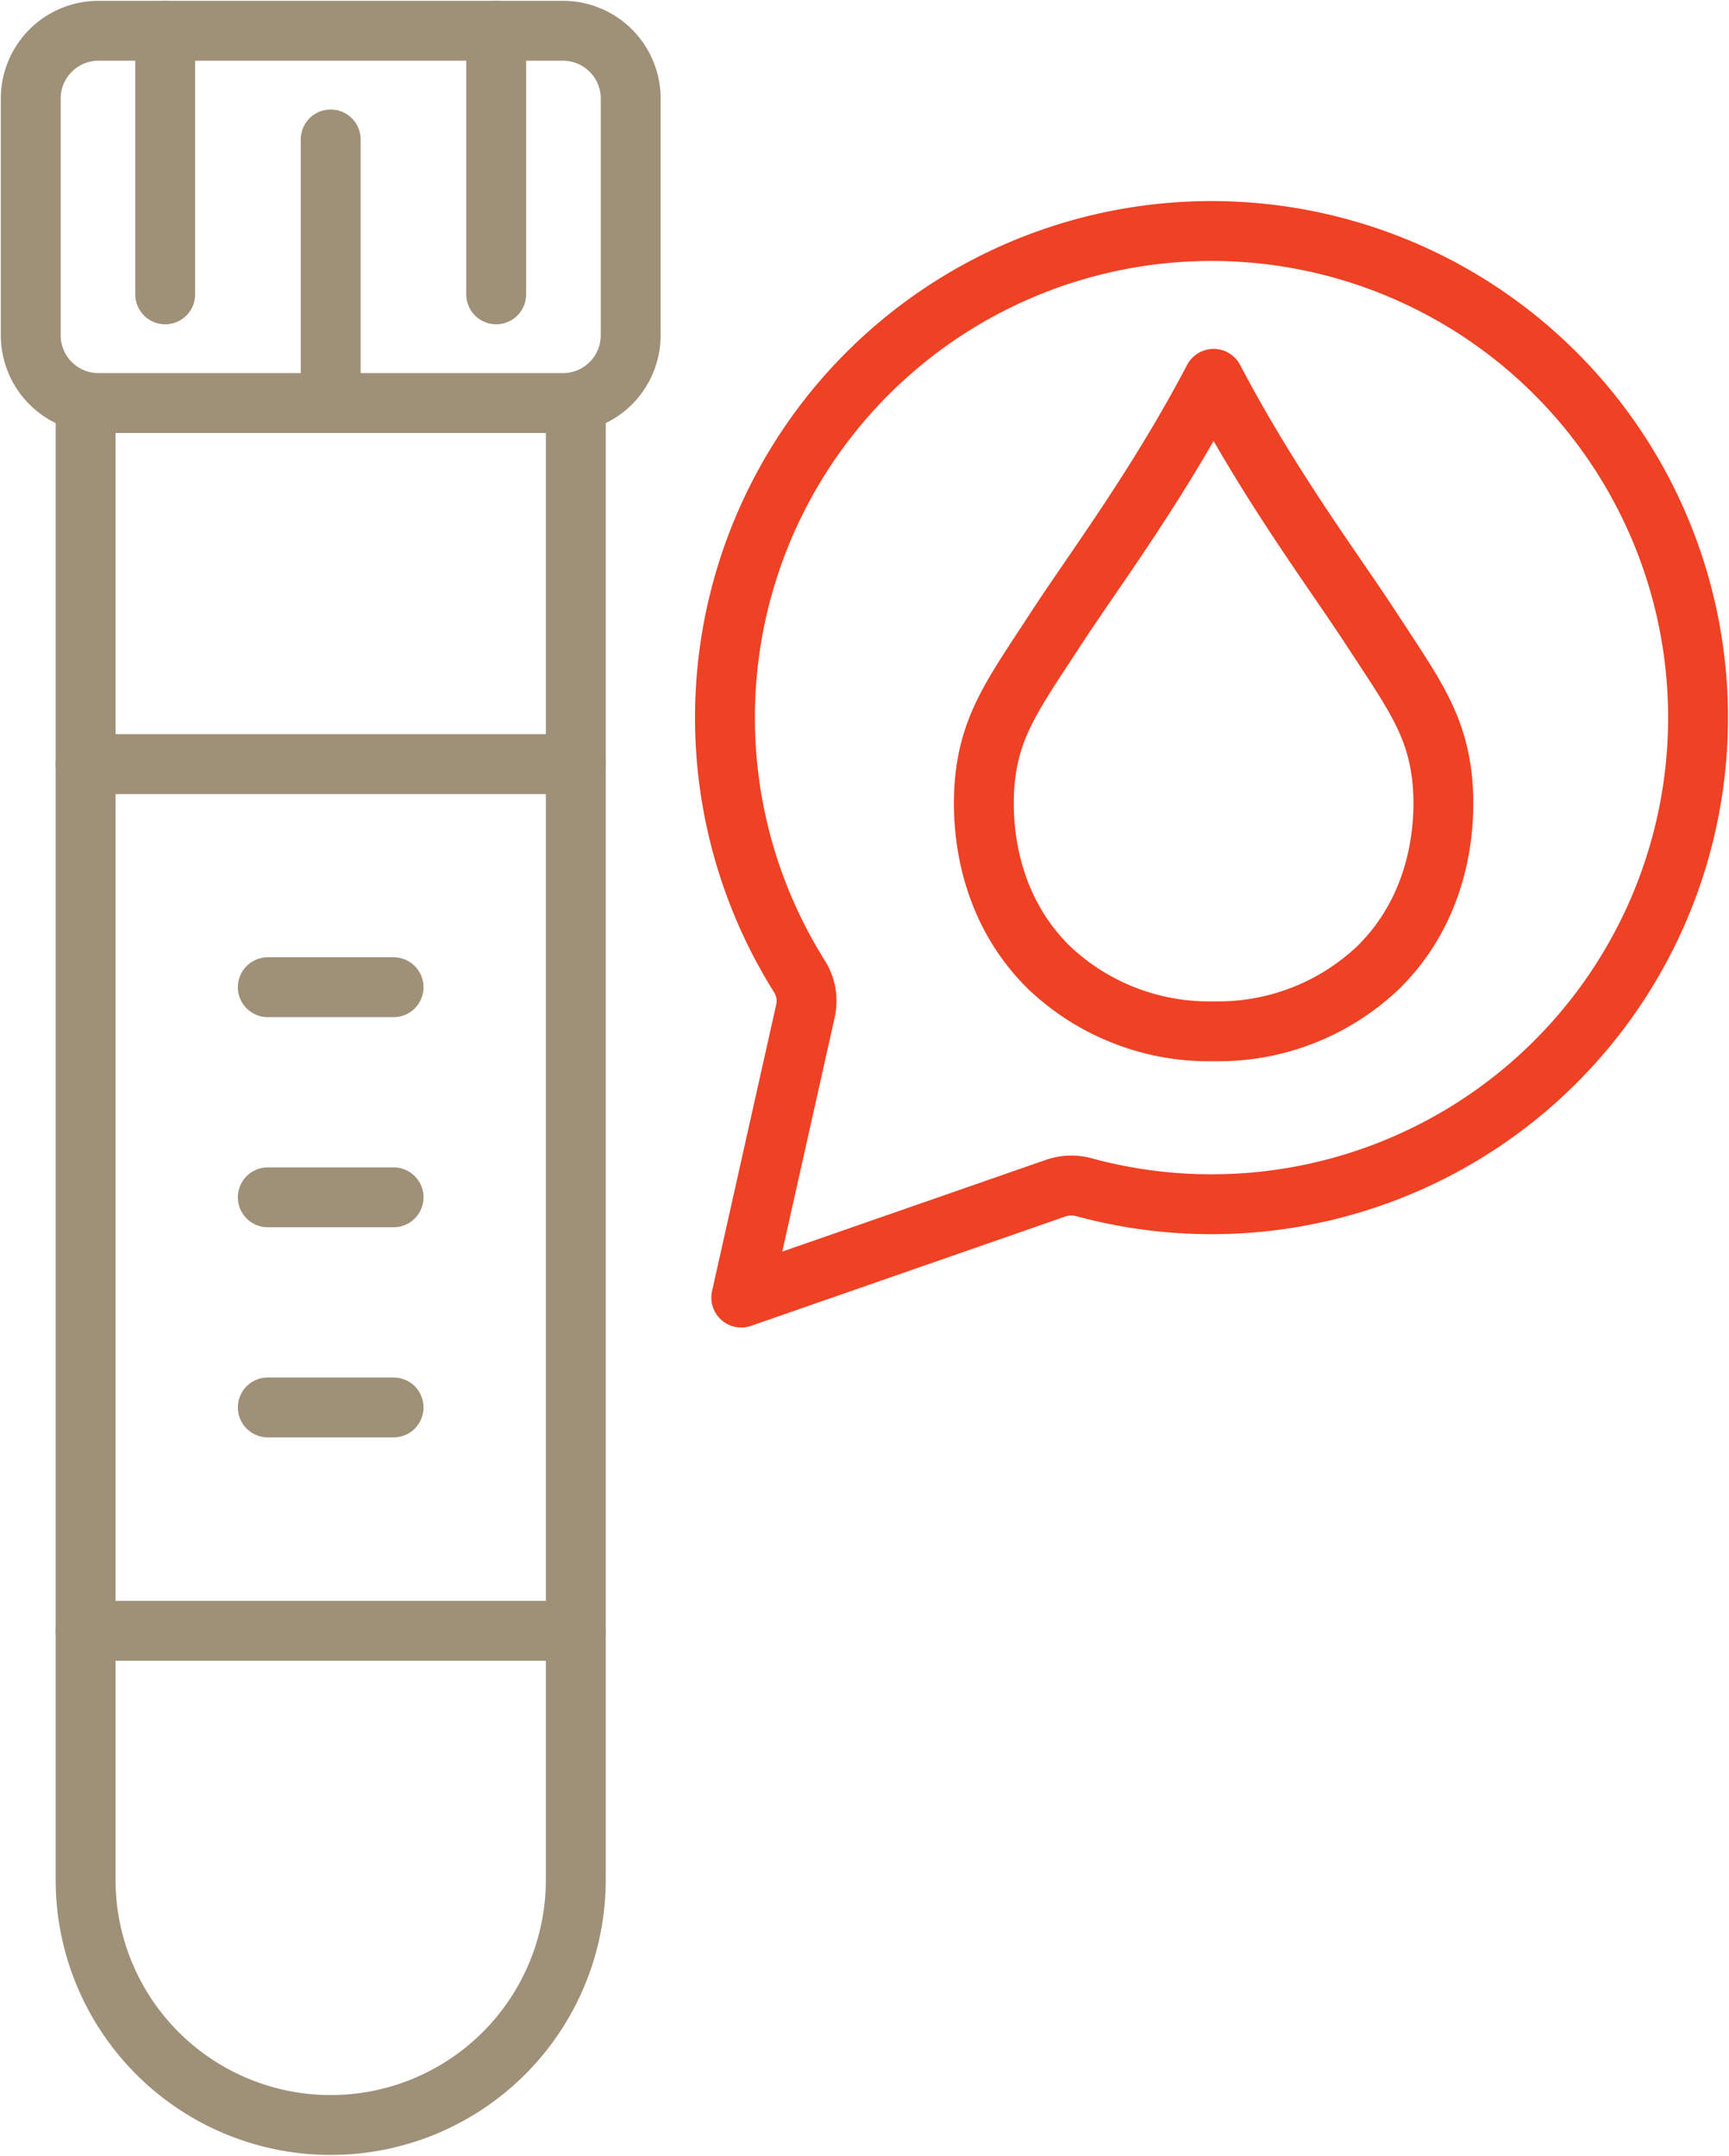 <svg id="Group_280" data-name="Group 280" xmlns="http://www.w3.org/2000/svg" xmlns:xlink="http://www.w3.org/1999/xlink" width="144.386" height="180" viewBox="0 0 144.386 180">
  <defs>
    <clipPath id="clip-path">
      <rect id="Rectangle_248" data-name="Rectangle 248" width="144.386" height="180" fill="none" stroke="#9f9078" stroke-width="5"/>
    </clipPath>
  </defs>
  <g id="Group_279" data-name="Group 279" clip-path="url(#clip-path)">
    <path id="Path_417" data-name="Path 417" d="M50.677,46.8V169.427a20.467,20.467,0,1,1-40.934,0V46.982" transform="translate(-2.594 -12.462)" fill="none" stroke="#9f9078" stroke-linecap="round" stroke-linejoin="round" stroke-width="5"/>
    <path id="Rectangle_247" data-name="Rectangle 247" d="M5.66,0H44.436A5.66,5.66,0,0,1,50.1,5.66V25.426a5.66,5.66,0,0,1-5.66,5.66H5.659A5.659,5.659,0,0,1,0,25.427V5.66A5.66,5.66,0,0,1,5.66,0Z" transform="translate(2.568 2.568)" fill="none" stroke="#9f9078" stroke-linecap="round" stroke-linejoin="round" stroke-width="5"/>
    <line id="Line_214" data-name="Line 214" y2="22.011" transform="translate(13.795 2.568)" fill="none" stroke="#9f9078" stroke-linecap="round" stroke-linejoin="round" stroke-width="5"/>
    <line id="Line_215" data-name="Line 215" y2="22.011" transform="translate(27.616 11.643)" fill="none" stroke="#9f9078" stroke-linecap="round" stroke-linejoin="round" stroke-width="5"/>
    <line id="Line_216" data-name="Line 216" y2="22.011" transform="translate(41.436 2.568)" fill="none" stroke="#9f9078" stroke-linecap="round" stroke-linejoin="round" stroke-width="5"/>
    <line id="Line_217" data-name="Line 217" x1="40.937" transform="translate(7.146 136.168)" fill="none" stroke="#9f9078" stroke-linecap="round" stroke-linejoin="round" stroke-width="5"/>
    <line id="Line_218" data-name="Line 218" x1="40.937" transform="translate(7.146 63.802)" fill="none" stroke="#9f9078" stroke-linecap="round" stroke-linejoin="round" stroke-width="5"/>
    <line id="Line_219" data-name="Line 219" x2="10.506" transform="translate(22.362 82.43)" fill="none" stroke="#9f9078" stroke-linecap="round" stroke-linejoin="round" stroke-width="5"/>
    <line id="Line_220" data-name="Line 220" x2="10.506" transform="translate(22.362 99.973)" fill="none" stroke="#9f9078" stroke-linecap="round" stroke-linejoin="round" stroke-width="5"/>
    <line id="Line_221" data-name="Line 221" x2="10.506" transform="translate(22.362 117.517)" fill="none" stroke="#9f9078" stroke-linecap="round" stroke-linejoin="round" stroke-width="5"/>
    <path id="Path_418" data-name="Path 418" d="M131.16,97.588a19.393,19.393,0,0,0,13.748-5.322c6.215-6.124,5.5-14.331,5.323-15.892-.512-4.567-2.527-7.222-5.913-12.418-3.168-4.859-8.433-11.843-13.157-20.844-4.725,9-9.99,15.985-13.157,20.844-3.386,5.2-5.4,7.85-5.913,12.418-.175,1.561-.893,9.767,5.323,15.892A19.393,19.393,0,0,0,131.16,97.588Z" transform="translate(-29.815 -11.479)" fill="none" stroke="#ef4123" stroke-linecap="round" stroke-linejoin="round" stroke-width="5"/>
    <path id="Path_419" data-name="Path 419" d="M88.744,88.542A40.631,40.631,0,1,1,112.5,106.124a3.97,3.97,0,0,0-2.347.065L83.87,115.333l5.354-23.907A3.833,3.833,0,0,0,88.744,88.542Z" transform="translate(-21.967 -6.99)" fill="none" stroke="#ef4123" stroke-linecap="round" stroke-linejoin="round" stroke-width="5"/>
  </g>
</svg>
